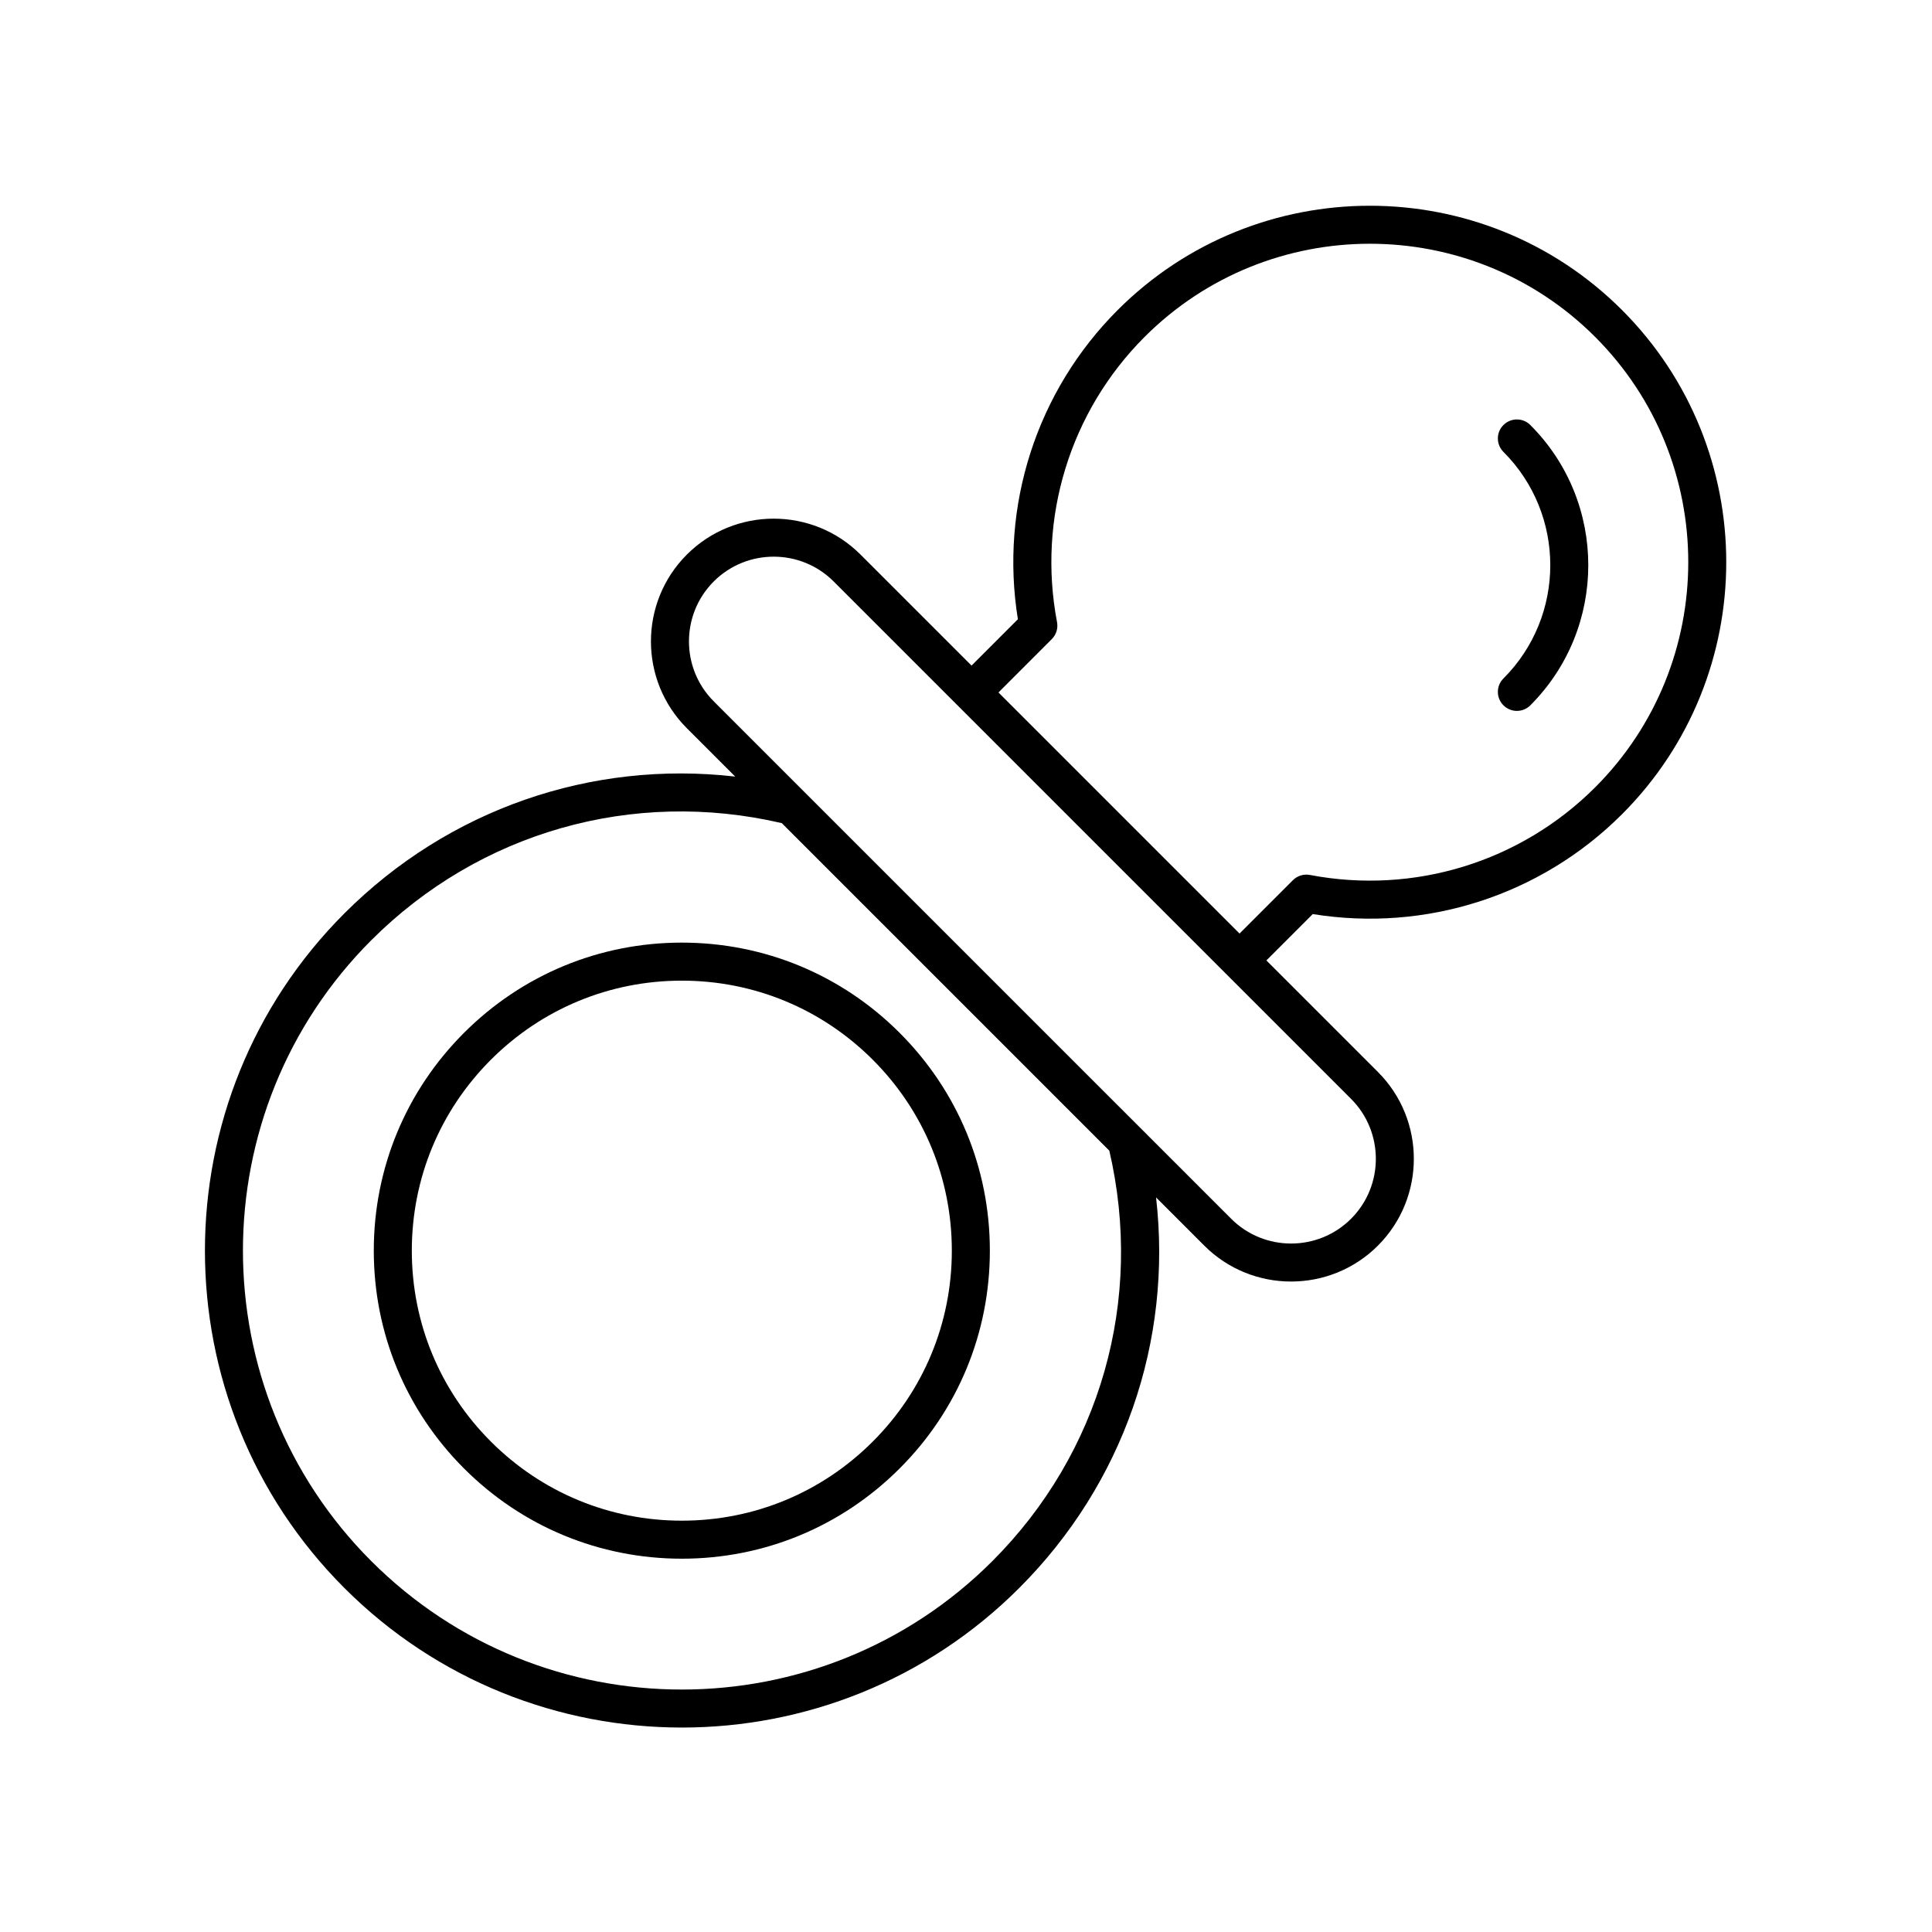 <?xml version="1.0" encoding="UTF-8"?>
<!-- Uploaded to: SVG Repo, www.svgrepo.com, Generator: SVG Repo Mixer Tools -->
<svg fill="#000000" width="800px" height="800px" version="1.1" viewBox="144 144 512 512" xmlns="http://www.w3.org/2000/svg">
 <g>
  <path d="m324.69 601.82c32.379 0 64.758-12.324 89.406-36.973 27.645-27.645 40.637-65.41 36.273-103.52l12.777 12.777c6.344 6.344 14.676 9.516 23.008 9.516 8.332 0 16.672-3.176 23.008-9.516 12.691-12.688 12.691-33.332 0-46.02l-29.555-29.555 12.289-12.289c29.992 4.848 60.441-4.938 81.949-26.453 36.84-36.844 36.84-96.785 0-133.63-36.844-36.844-96.793-36.84-133.64 0-21.512 21.508-31.297 51.965-26.453 81.945l-12.281 12.289-29.422-29.422c-12.688-12.691-33.336-12.691-46.023 0-12.691 12.688-12.691 33.332 0 46.02l12.816 12.816c-38.133-4.375-75.949 8.629-103.56 36.238-49.297 49.297-49.297 129.52 0 178.81 24.645 24.641 57.023 36.965 89.402 36.965zm98.047-288.45c1.18-1.18 1.699-2.867 1.387-4.504-5.25-27.547 3.43-55.809 23.211-75.586 32.918-32.914 86.469-32.914 119.39 0 32.91 32.914 32.91 86.469 0 119.38-19.789 19.785-48.027 28.469-75.586 23.211-1.637-0.312-3.324 0.207-4.508 1.387l-14.141 14.141-63.887-63.887zm-89.586 16.492c-8.758-8.762-8.758-23.008 0-31.77 4.379-4.379 10.137-6.57 15.887-6.57s11.508 2.191 15.887 6.57l137.12 137.12c8.758 8.762 8.758 23.008 0 31.77-8.758 8.758-23.016 8.758-31.773 0zm-90.742 63.297c28.66-28.648 69.277-40.219 108.77-31.023l86.797 86.797c9.219 39.508-2.297 80.086-31.004 108.79-45.363 45.359-119.18 45.375-164.56 0-45.371-45.371-45.371-119.2-0.004-164.57z"/>
  <path d="m324.69 557.07c21.805 0 42.305-8.496 57.723-23.91 15.422-15.418 23.91-35.918 23.91-57.723s-8.496-42.305-23.91-57.723c-15.418-15.422-35.918-23.91-57.723-23.91-21.801 0-42.301 8.488-57.723 23.91-15.422 15.418-23.91 35.918-23.91 57.723s8.496 42.305 23.91 57.723c15.418 15.422 35.926 23.91 57.723 23.91zm-50.598-132.23c13.516-13.516 31.488-20.957 50.598-20.957 19.113 0 37.082 7.441 50.598 20.957s20.957 31.484 20.957 50.598-7.445 37.082-20.957 50.598c-13.512 13.516-31.484 20.957-50.598 20.957-19.109 0-37.082-7.445-50.598-20.957-13.516-13.512-20.957-31.484-20.957-50.598s7.441-37.078 20.957-50.598z"/>
  <path d="m542.43 330.92c0.984 0.984 2.273 1.477 3.562 1.477 1.289 0 2.578-0.492 3.562-1.477 20.477-20.48 20.477-53.809 0-74.285-1.969-1.969-5.152-1.969-7.125 0-1.969 1.965-1.969 5.152 0 7.125 16.551 16.555 16.551 43.484 0 60.039-1.969 1.965-1.969 5.156 0 7.121z"/>
 </g>
</svg>